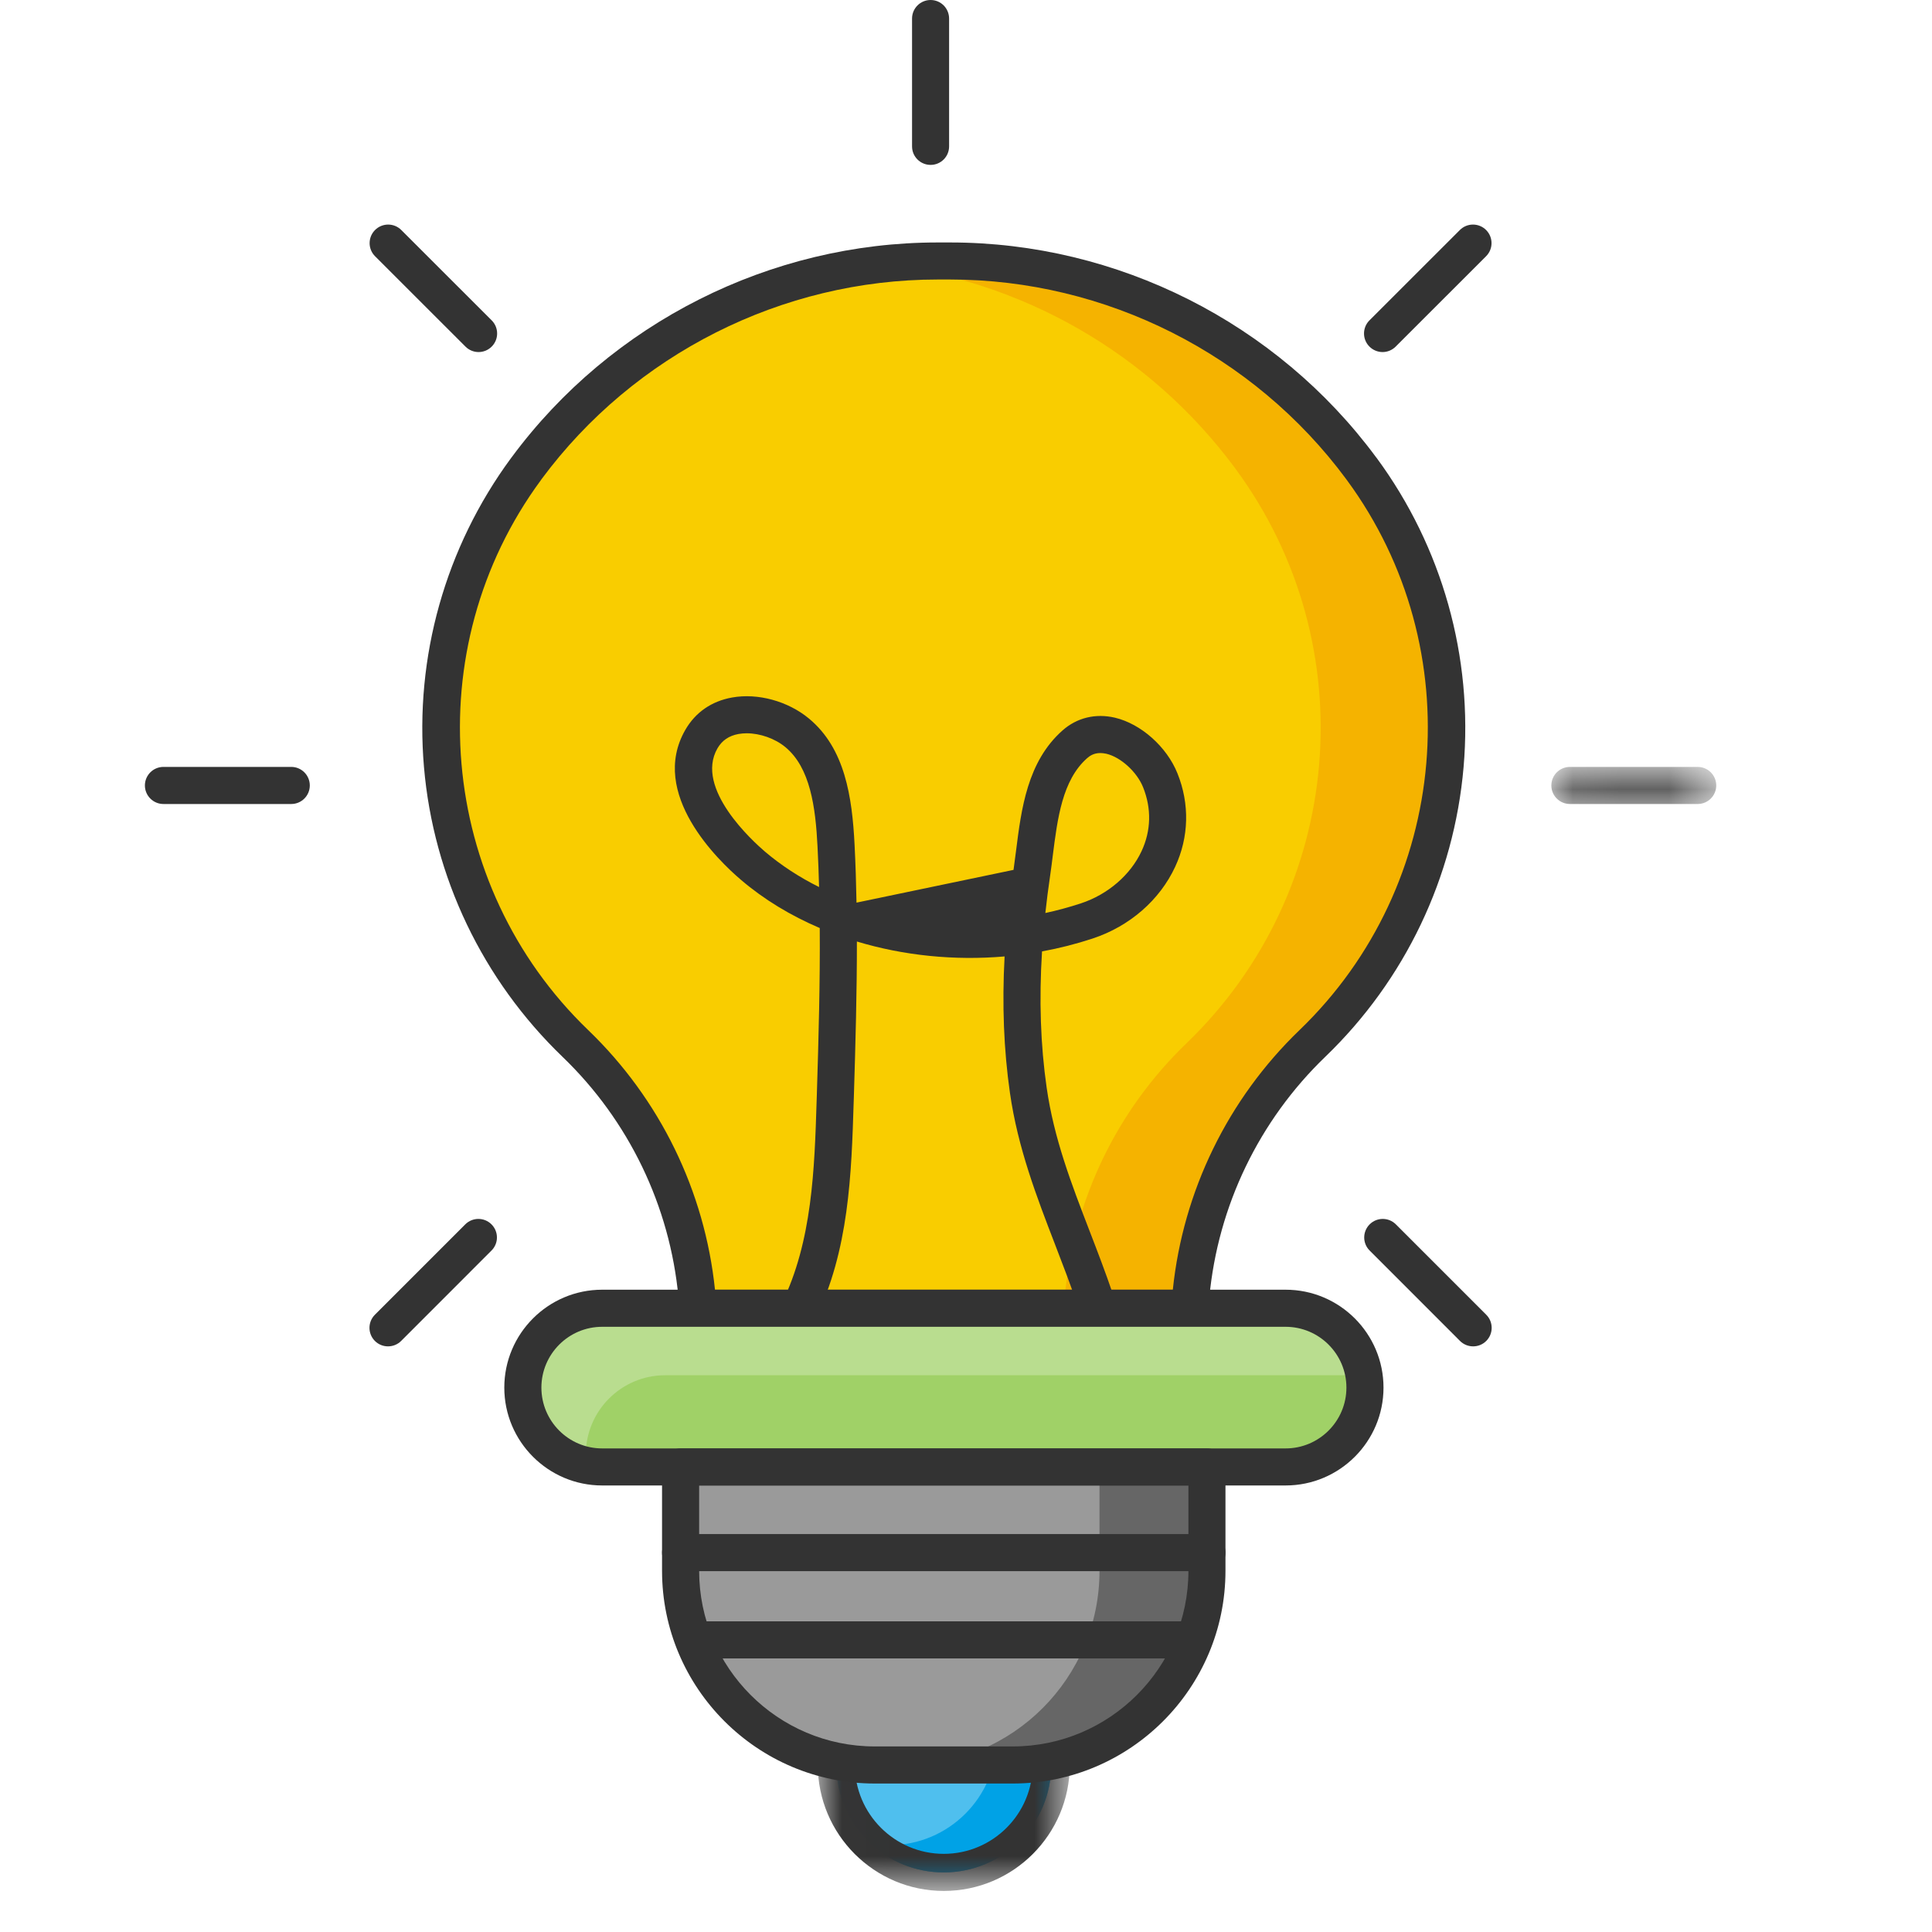 <svg xmlns="http://www.w3.org/2000/svg" xmlns:xlink="http://www.w3.org/1999/xlink" width="40" height="40" viewBox="0 0 40 40">
  <defs>
    <polygon id="innovadores_40x40-a" points=".012 .004 5.228 .004 5.228 5.22 .012 5.22"/>
    <polygon id="innovadores_40x40-c" points=".061 .044 3.475 .044 3.475 .812 .061 .812"/>
  </defs>
  <g fill="none" fill-rule="evenodd" transform="translate(3)">
    <path fill="#4FBFEE" d="M18.764,36.542 C18.764,37.77 17.768,38.766 16.54,38.766 C15.311,38.766 14.315,37.77 14.315,36.542 C14.315,35.314 15.311,34.318 16.54,34.318 C17.768,34.318 18.764,35.314 18.764,36.542"/>
    <path fill="#00A2E6" d="M16.93,34.353 C17.365,34.759 17.638,35.337 17.638,35.979 C17.638,37.207 16.642,38.203 15.414,38.203 C15.28,38.203 15.15,38.191 15.023,38.168 C15.42,38.539 15.953,38.766 16.54,38.766 C17.768,38.766 18.764,37.77 18.764,36.542 C18.764,35.447 17.972,34.537 16.93,34.353"/>
    <g transform="translate(13.92 33.93)">
      <mask id="innovadores_40x40-b" fill="#fff">
        <use xlink:href="#innovadores_40x40-a"/>
      </mask>
      <path fill="#333" d="M2.62,0.772 C1.605,0.772 0.779,1.597 0.779,2.612 C0.779,3.627 1.605,4.452 2.62,4.452 C3.634,4.452 4.46,3.627 4.46,2.612 C4.46,1.597 3.634,0.772 2.62,0.772 M2.62,5.22 C1.182,5.22 0.012,4.05 0.012,2.612 C0.012,1.174 1.182,0.004 2.62,0.004 C4.058,0.004 5.228,1.174 5.228,2.612 C5.228,4.05 4.058,5.22 2.62,5.22" mask="url(#innovadores_40x40-b)"/>
    </g>
    <path fill="#9A9A9A" d="M21.988,32.523 C21.988,34.743 20.189,36.542 17.969,36.542 L15.11,36.542 C12.89,36.542 11.091,34.743 11.091,32.523 L11.091,30.372 L21.988,30.372 L21.988,32.523 Z"/>
    <path fill="#666" d="M19.764,30.372 L19.764,32.523 C19.764,34.743 17.965,36.542 15.745,36.542 L17.969,36.542 C20.189,36.542 21.988,34.743 21.988,32.523 L21.988,30.372 L19.764,30.372 Z"/>
    <path fill="#F9CD00" d="M24.173,21.602 C27.444,18.455 27.886,13.369 25.196,9.713 C25.191,9.707 25.186,9.7 25.181,9.693 C23.185,6.995 20.029,5.404 16.673,5.404 L16.411,5.404 C13.056,5.404 9.899,6.995 7.904,9.693 C7.899,9.7 7.893,9.707 7.888,9.714 C5.193,13.377 5.634,18.449 8.911,21.603 L8.914,21.605 C10.351,22.988 11.243,24.84 11.429,26.826 L11.453,27.086 L21.631,27.086 L21.656,26.826 C21.841,24.84 22.734,22.988 24.17,21.605 L24.173,21.602 Z"/>
    <path fill="#F5B300" d="M25.196,9.714 C25.191,9.707 25.186,9.7 25.181,9.693 C23.185,6.995 20.029,5.404 16.673,5.404 L16.411,5.404 C16.017,5.404 15.625,5.426 15.237,5.47 C18.145,5.794 20.81,7.312 22.571,9.693 C22.576,9.7 22.581,9.707 22.586,9.714 C25.276,13.369 24.833,18.456 21.563,21.602 L21.56,21.605 C20.124,22.988 19.231,24.84 19.046,26.826 L19.021,27.086 L21.631,27.086 L21.656,26.826 C21.841,24.84 22.734,22.988 24.17,21.605 L24.173,21.602 C27.443,18.456 27.886,13.369 25.196,9.714"/>
    <path fill="#333" d="M11.803,26.702 L21.282,26.702 C21.494,24.659 22.423,22.754 23.904,21.328 C27.03,18.321 27.451,13.426 24.887,9.941 L24.871,9.919 C22.958,7.333 19.893,5.787 16.673,5.787 L16.411,5.787 C13.192,5.787 10.127,7.333 8.212,9.921 L8.197,9.943 C5.633,13.426 6.055,18.321 9.177,21.326 C10.662,22.754 11.591,24.659 11.803,26.702 M21.631,27.47 L11.453,27.47 C11.255,27.47 11.09,27.319 11.071,27.122 L11.047,26.862 C10.87,24.968 10.018,23.2 8.648,21.882 C6.993,20.289 5.974,18.159 5.778,15.882 C5.581,13.604 6.221,11.332 7.579,9.486 L7.596,9.464 C9.654,6.681 12.95,5.02 16.411,5.02 L16.673,5.02 C20.135,5.02 23.431,6.681 25.489,9.465 L25.505,9.485 C26.861,11.329 27.499,13.6 27.302,15.882 C27.105,18.162 26.089,20.292 24.439,21.879 C23.067,23.2 22.215,24.968 22.038,26.861 L22.013,27.122 C21.995,27.319 21.829,27.47 21.631,27.47"/>
    <path fill="#333" d="M12.459,15.182 C12.402,15.182 12.346,15.187 12.293,15.196 C12.092,15.232 11.949,15.33 11.854,15.494 C11.376,16.325 12.592,17.422 12.84,17.634 C13.175,17.918 13.551,18.163 13.958,18.365 C13.951,18.085 13.94,17.806 13.926,17.528 C13.885,16.711 13.776,15.895 13.26,15.468 C13.044,15.289 12.735,15.182 12.459,15.182 M19.781,15.591 C19.646,15.591 19.562,15.649 19.506,15.699 C18.994,16.152 18.894,16.945 18.797,17.712 C18.78,17.852 18.762,17.99 18.743,18.122 C18.704,18.387 18.67,18.647 18.643,18.903 C18.892,18.849 19.139,18.782 19.382,18.702 C19.938,18.518 20.406,18.114 20.635,17.622 C20.833,17.197 20.843,16.739 20.666,16.298 C20.538,15.981 20.205,15.677 19.907,15.606 C19.861,15.596 19.819,15.591 19.781,15.591 M17.984,18.01 C18.002,17.883 18.019,17.751 18.036,17.616 C18.145,16.75 18.269,15.769 18.997,15.124 C19.296,14.859 19.682,14.765 20.084,14.859 C20.624,14.987 21.157,15.461 21.378,16.012 C21.633,16.646 21.616,17.332 21.331,17.945 C21.01,18.637 20.387,19.178 19.622,19.431 C19.279,19.544 18.929,19.633 18.574,19.698 C18.511,20.702 18.543,21.634 18.67,22.519 C18.82,23.568 19.179,24.502 19.56,25.49 C19.722,25.91 19.889,26.344 20.04,26.789 C20.108,26.99 20,27.208 19.799,27.276 C19.599,27.344 19.381,27.236 19.313,27.035 C19.167,26.605 19.003,26.179 18.844,25.766 C18.464,24.781 18.072,23.763 17.91,22.628 C17.782,21.736 17.745,20.801 17.799,19.802 C16.757,19.892 15.706,19.784 14.741,19.493 C14.742,20.528 14.713,21.588 14.678,22.715 L14.675,22.802 C14.628,24.318 14.579,25.885 13.876,27.324 C13.809,27.46 13.673,27.539 13.531,27.539 C13.474,27.539 13.417,27.527 13.363,27.5 C13.172,27.407 13.093,27.177 13.186,26.987 C13.817,25.696 13.863,24.213 13.908,22.778 L13.911,22.691 C13.949,21.469 13.98,20.327 13.972,19.214 C13.372,18.958 12.82,18.625 12.343,18.218 C11.879,17.824 10.427,16.434 11.189,15.111 C11.397,14.749 11.732,14.517 12.157,14.441 C12.689,14.345 13.314,14.516 13.749,14.877 C14.494,15.494 14.643,16.497 14.693,17.489 C14.713,17.888 14.726,18.287 14.733,18.688"/>
    <path fill="#A0D167" d="M25.26,28.729 C25.26,29.636 24.524,30.372 23.617,30.372 L9.467,30.372 C8.56,30.372 7.825,29.636 7.825,28.729 C7.825,27.822 8.56,27.086 9.467,27.086 L23.617,27.086 C24.524,27.086 25.26,27.822 25.26,28.729"/>
    <path fill="#B9DD8F" d="M9.129,30.115 C9.129,29.208 9.865,28.473 10.772,28.473 L24.921,28.473 C25.031,28.473 25.139,28.484 25.243,28.504 C25.133,27.704 24.448,27.086 23.617,27.086 L9.467,27.086 C8.56,27.086 7.825,27.822 7.825,28.729 C7.825,29.526 8.393,30.19 9.146,30.34 C9.136,30.266 9.129,30.192 9.129,30.115"/>
    <path fill="#333" d="M9.467,27.47 C8.773,27.47 8.209,28.035 8.209,28.729 C8.209,29.423 8.773,29.988 9.467,29.988 L23.617,29.988 C24.311,29.988 24.876,29.423 24.876,28.729 C24.876,28.035 24.311,27.47 23.617,27.47 L9.467,27.47 Z M23.617,30.755 L9.467,30.755 C8.35,30.755 7.441,29.846 7.441,28.729 C7.441,27.611 8.35,26.702 9.467,26.702 L23.617,26.702 C24.735,26.702 25.644,27.611 25.644,28.729 C25.644,29.846 24.735,30.755 23.617,30.755 L23.617,30.755 Z"/>
    <path fill="#333" d="M11.475,30.756 L11.475,32.523 C11.475,34.527 13.105,36.158 15.11,36.158 L17.969,36.158 C19.974,36.158 21.605,34.527 21.605,32.523 L21.605,30.756 L11.475,30.756 Z M17.969,36.926 L15.11,36.926 C12.682,36.926 10.707,34.951 10.707,32.523 L10.707,30.372 C10.707,30.16 10.879,29.988 11.091,29.988 L21.989,29.988 C22.201,29.988 22.372,30.16 22.372,30.372 L22.372,32.523 C22.372,34.951 20.397,36.926 17.969,36.926 L17.969,36.926 Z"/>
    <path fill="#333" d="M21.988 32.529L11.091 32.529C10.879 32.529 10.707 32.357 10.707 32.145 10.707 31.933 10.879 31.761 11.091 31.761L21.988 31.761C22.201 31.761 22.372 31.933 22.372 32.145 22.372 32.357 22.201 32.529 21.988 32.529M21.715 34.336L11.365 34.336C11.153 34.336 10.981 34.164 10.981 33.952 10.981 33.74 11.153 33.568 11.365 33.568L21.715 33.568C21.927 33.568 22.099 33.74 22.099 33.952 22.099 34.164 21.927 34.336 21.715 34.336M16.267 3.414C16.055 3.414 15.883 3.243 15.883 3.031L15.883.384C15.883.172 16.055 0 16.267 0 16.479 0 16.65.172 16.65.384L16.65 3.031C16.65 3.243 16.479 3.414 16.267 3.414M25.625 7.289C25.527 7.289 25.428 7.251 25.353 7.176 25.203 7.026 25.203 6.783 25.353 6.633L27.225 4.762C27.375 4.612 27.618 4.612 27.768 4.762 27.918 4.912 27.918 5.155 27.768 5.305L25.896 7.176C25.821 7.251 25.723 7.289 25.625 7.289"/>
    <g transform="translate(29.058 15.834)">
      <mask id="innovadores_40x40-d" fill="#fff">
        <use xlink:href="#innovadores_40x40-c"/>
      </mask>
      <path fill="#333" d="M3.091,0.812 L0.445,0.812 C0.233,0.812 0.061,0.64 0.061,0.428 C0.061,0.216 0.233,0.044 0.445,0.044 L3.091,0.044 C3.303,0.044 3.475,0.216 3.475,0.428 C3.475,0.64 3.303,0.812 3.091,0.812" mask="url(#innovadores_40x40-d)"/>
    </g>
    <path fill="#333" d="M27.5 27.875C27.402 27.875 27.303 27.838 27.228 27.763L25.357 25.891C25.207 25.742 25.207 25.499 25.357 25.349 25.507 25.199 25.75 25.199 25.9 25.349L27.771 27.22C27.921 27.37 27.921 27.613 27.771 27.763 27.696 27.838 27.598 27.875 27.5 27.875M6.908 7.289C6.81 7.289 6.712 7.251 6.637 7.176L4.765 5.305C4.615 5.155 4.615 4.912 4.765 4.762 4.915 4.612 5.158 4.612 5.308 4.762L7.18 6.633C7.33 6.783 7.33 7.026 7.18 7.176 7.105 7.251 7.007 7.289 6.908 7.289M3.03 16.646L.384 16.646C.172 16.646 0 16.474 0 16.262 0 16.05.172 15.878.384 15.878L3.03 15.878C3.242 15.878 3.414 16.05 3.414 16.262 3.414 16.474 3.242 16.646 3.03 16.646M5.033 27.875C4.935 27.875 4.837 27.838 4.762 27.763 4.612 27.613 4.612 27.37 4.762 27.22L6.633 25.349C6.783 25.199 7.026 25.199 7.176 25.349 7.326 25.499 7.326 25.742 7.176 25.891L5.305 27.763C5.23 27.838 5.131 27.875 5.033 27.875"/>
  </g>
</svg>
